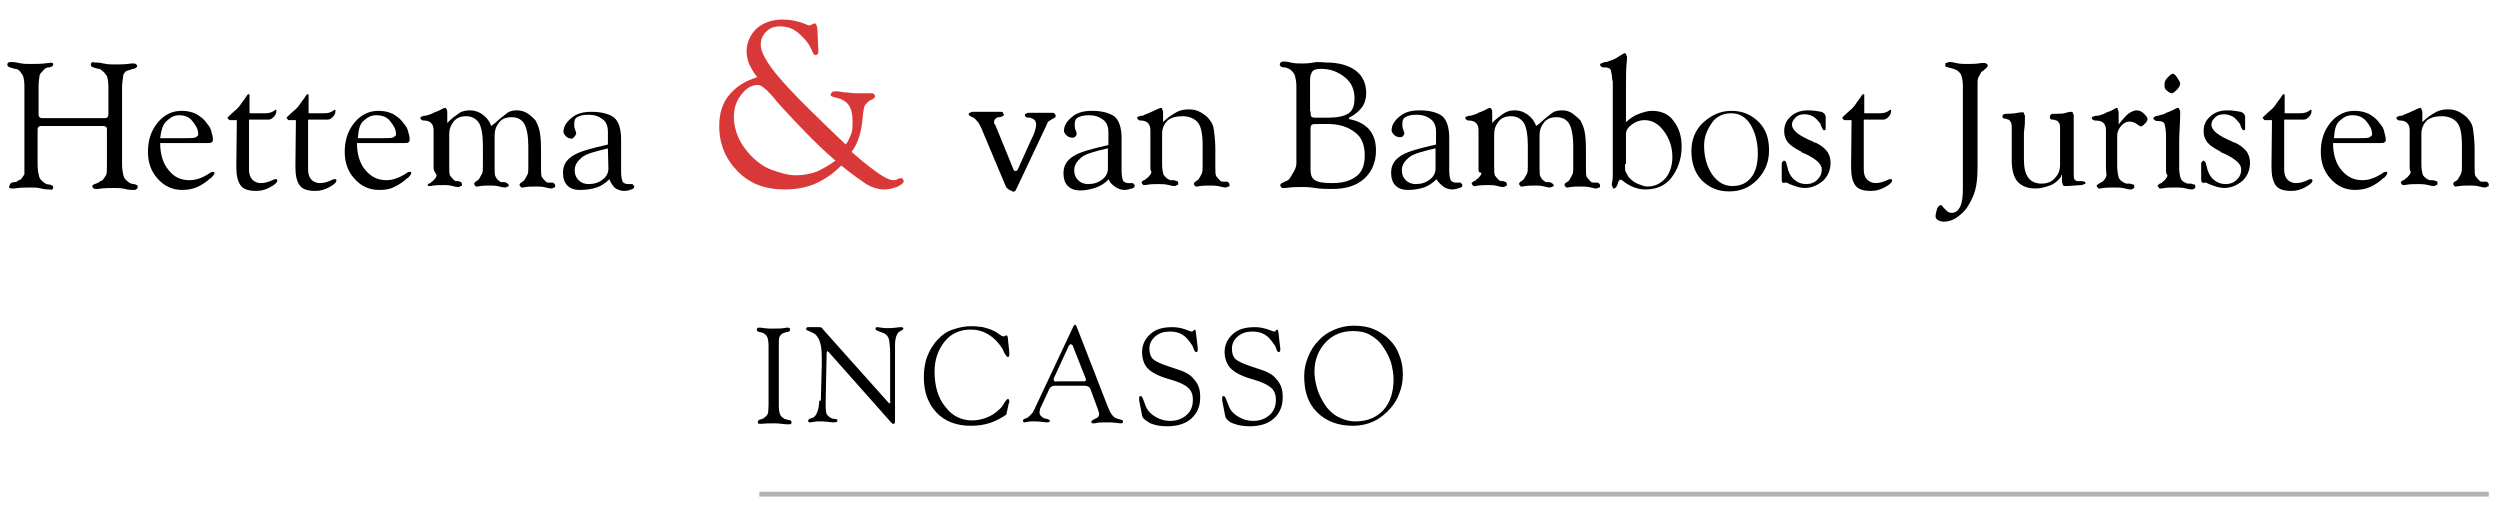 <?xml version="1.0" encoding="UTF-8"?> <!-- Generator: Adobe Illustrator 18.1.0, SVG Export Plug-In . SVG Version: 6.00 Build 0) --> <svg xmlns="http://www.w3.org/2000/svg" xmlns:xlink="http://www.w3.org/1999/xlink" id="Laag_1" x="0px" y="0px" viewBox="0 231.3 512 105.7" xml:space="preserve"> <g> <path d="M5,264.8v-15.9c0-1.1-0.2-1.8-0.3-2.1c-0.2-0.3-0.5-0.8-0.8-1.1c-0.3-0.2-0.5-0.3-0.8-0.3s-0.5-0.2-0.8-0.2 c-0.5-0.2-0.8-0.3-0.8-0.6c0-0.2,0-0.3,0.2-0.5C2,244,2.1,244,2.4,244c0.2,0,0.6,0,1.5,0.2s1.5,0.2,2.3,0.2c1.2,0,2.4,0,3.7-0.2 c0.2,0,0.3,0,0.3,0c0.2-0.2,0.3,0,0.5,0s0.2,0.2,0.2,0.3c0,0.3-0.3,0.5-0.8,0.6c0,0,0,0-0.2,0c-0.3,0-0.5,0.2-0.6,0.2 s-0.5,0.5-0.6,0.6c-0.3,0.3-0.6,0.6-0.6,0.9c0,0.3-0.2,1.1-0.2,2.1v5.6c0,0.5,0,0.6,0.2,0.8c0.2,0.2,0.3,0.2,0.8,0.2h12.2 c0.5,0,0.8,0,0.9-0.2c0.2-0.2,0.2-0.3,0.2-0.8v-5.5c0-1.1-0.2-1.8-0.3-2.1c-0.2-0.3-0.6-0.9-1.1-1.2c-0.2-0.2-0.3-0.3-0.6-0.3 s-0.5-0.2-0.8-0.2l0,0c-0.6-0.2-0.8-0.3-0.8-0.6c0-0.2,0-0.3,0.2-0.5c0.2-0.2,0.3,0,0.6,0s0.9,0,1.8,0.2c0.9,0.2,1.7,0.2,2.3,0.2 c1.1,0,2.1,0,3.4-0.2c0.2,0,0.3,0,0.5,0s0.3,0,0.5,0.2c0.2,0.2,0.2,0.2,0.2,0.3c0,0.3-0.3,0.5-0.8,0.6l0,0c-0.3,0-0.5,0.2-0.6,0.2 s-0.8,0.2-0.9,0.3c-0.3,0.3-0.6,0.6-0.6,1.1s-0.2,1.1-0.2,2.1v15.9c0,1.1,0.2,1.8,0.3,2.3s0.5,0.9,0.9,1.2c0.3,0.3,0.8,0.5,1.2,0.5 l0,0c0.3,0,0.5,0.2,0.6,0.2c0.2,0,0.2,0.2,0.2,0.3c0,0.2,0,0.3-0.2,0.5c-0.2,0.2-0.3,0.2-0.6,0.2c-0.3,0-1.1,0-1.8-0.2 c-0.8-0.2-1.5-0.2-2.1-0.2c-1.1,0-2.3,0-3.4,0.2c-0.3,0-0.5,0-0.5,0c-0.2,0-0.3,0-0.5-0.2c-0.2-0.2-0.2-0.2-0.2-0.3 c0-0.3,0.3-0.5,0.8-0.6l0,0c0.3-0.2,0.5-0.2,0.6-0.3c0.2-0.2,0.3-0.3,0.6-0.3c0.3-0.3,0.6-0.8,0.8-1.1c0.2-0.3,0.2-1.1,0.2-2.1 v-7.2c0-0.3,0-0.5-0.2-0.6c-0.2-0.2-0.5-0.2-0.8-0.2H8.7c-0.5,0-0.6,0-0.8,0.2c-0.2,0.2-0.2,0.3-0.2,0.6v7.2c0,1.1,0.2,1.8,0.3,2.3 s0.5,0.9,0.9,1.2c0.3,0.3,0.8,0.5,1.2,0.5l0,0c0.3,0,0.5,0.2,0.6,0.2s0.2,0.2,0.2,0.3c0,0.2,0,0.3-0.2,0.5c-0.2,0.2-0.2,0-0.5,0 s-1.1,0-1.8-0.2s-1.5-0.2-2.1-0.2c-1.1,0-2.1,0-3.4,0.2c-0.3,0-0.5,0-0.5,0c-0.2,0-0.3,0-0.5-0.2S2,269.4,2,269.2 c0-0.3,0.3-0.5,0.8-0.6l0,0c0.3,0,0.5,0,0.8-0.2c0.3-0.2,0.3-0.3,0.6-0.3c0.3-0.3,0.6-0.8,0.8-1.1C5,266.8,5,265.8,5,264.8z"></path> <path d="M32.8,260.5c0,2.4,0.6,4.3,1.7,5.6c1.1,1.4,2.4,2.1,4.3,2.1c1.4,0,2.7-0.5,4.1-1.4c0.3-0.3,0.6-0.3,0.8-0.3 c0.2,0,0.2,0,0.2,0v0.2c0,0.2,0,0.3-0.2,0.5c-0.2,0.2-0.3,0.5-0.6,0.6c-0.9,0.8-1.8,1.4-2.7,1.8s-2,0.6-3.1,0.6c-2,0-3.7-0.8-5-2.3 c-1.4-1.5-2-3.4-2-5.5c0-2.3,0.6-4.3,2-6c1.4-1.7,3.1-2.4,4.9-2.4c1.1,0,2,0.2,2.9,0.6c0.9,0.5,1.7,1.1,2.3,2 c0.5,0.6,0.8,1.1,0.9,1.7c0.2,0.6,0.3,1.1,0.3,1.5c0,0.3,0,0.5-0.2,0.6c-0.2,0.2-0.5,0.2-1.1,0.2h-9.5V260.5z M32.8,259.6h5 c1.2,0,2,0,2.3-0.2c0.3-0.2,0.5-0.3,0.5-0.6c0-1.1-0.5-1.8-1.2-2.7s-1.7-1.2-2.7-1.2c-1.1,0-1.8,0.5-2.6,1.2 C33.3,256.8,33,258.1,32.8,259.6z"></path> <path d="M48.5,255.9h-1.4c-0.2,0-0.2,0-0.3-0.2c-0.2-0.2-0.2-0.2-0.2-0.3s0.3-0.3,0.8-0.8c0.5-0.5,1.1-0.9,1.5-1.4 c0.3-0.3,0.6-0.9,1.1-1.5s0.6-1.1,0.9-1.1c0.2,0,0.2,0,0.2,0.2c0,0.2,0,0.2,0,0.3v3.4h3.2c0.8,0,1.4-0.2,1.8-0.5 c0.2-0.2,0.3-0.2,0.3-0.2h0.2v0.2c0,0.5-0.2,0.9-0.5,1.2c-0.3,0.3-0.6,0.6-1.1,0.6c0,0-0.2,0-0.3,0c-0.2,0-0.3,0-0.3,0h-3.4v10.2 c0,0.9,0.2,1.5,0.6,2s1.1,0.8,1.8,0.8c0.8,0,1.5-0.2,2.4-0.6c0.3-0.2,0.5-0.2,0.5-0.2c0.2,0,0.2,0,0.3,0s0.2,0.2,0.2,0.2 c0,0.5-0.5,0.9-1.4,1.4c-0.9,0.5-1.8,0.8-2.9,0.8c-1.5,0-2.6-0.3-3.2-1.1c-0.6-0.8-0.9-2-0.9-3.8L48.5,255.9L48.5,255.9z"></path> <path d="M60.6,255.9h-1.4c-0.2,0-0.2,0-0.3-0.2c-0.2-0.2-0.2-0.2-0.2-0.3s0.3-0.3,0.8-0.8c0.5-0.5,1.1-0.9,1.5-1.4 c0.3-0.3,0.6-0.9,1.1-1.5s0.6-1.1,0.9-1.1c0.2,0,0.2,0,0.2,0.2c0,0.2,0,0.2,0,0.3v3.4h3.2c0.8,0,1.4-0.2,1.8-0.5 c0.2-0.2,0.3-0.2,0.3-0.2h0.2v0.2c0,0.5-0.2,0.9-0.5,1.2c-0.3,0.3-0.6,0.6-1.1,0.6c0,0-0.2,0-0.3,0s-0.3,0-0.3,0h-3.4v10.2 c0,0.9,0.2,1.5,0.6,2s1.1,0.8,1.8,0.8c0.8,0,1.5-0.2,2.4-0.6c0.3-0.2,0.5-0.2,0.5-0.2c0.2,0,0.2,0,0.3,0c0.2,0,0.2,0.2,0.2,0.2 c0,0.5-0.5,0.9-1.4,1.4c-0.9,0.5-1.8,0.8-2.9,0.8c-1.5,0-2.6-0.3-3.2-1.1c-0.6-0.8-0.9-2-0.9-3.8L60.6,255.9L60.6,255.9z"></path> <path d="M73.1,260.5c0,2.4,0.6,4.3,1.7,5.6s2.4,2.1,4.3,2.1c1.4,0,2.7-0.5,4.1-1.4c0.3-0.3,0.6-0.3,0.8-0.3c0.2,0,0.2,0,0.2,0v0.2 c0,0.2,0,0.3-0.2,0.5c-0.2,0.2-0.3,0.5-0.6,0.6c-0.9,0.8-1.8,1.4-2.7,1.8c-0.9,0.5-2,0.6-3.1,0.6c-2,0-3.7-0.8-5-2.3 c-1.4-1.5-2-3.4-2-5.5c0-2.3,0.6-4.3,2-6s3.1-2.4,4.9-2.4c1.1,0,2,0.2,2.9,0.6c0.9,0.5,1.7,1.1,2.3,2c0.5,0.6,0.8,1.1,0.9,1.7 c0.2,0.6,0.3,1.1,0.3,1.5c0,0.3,0,0.5-0.2,0.6c-0.2,0.2-0.5,0.2-1.1,0.2h-9.5V260.5z M73.3,259.6h5c1.2,0,2,0,2.3-0.2 c0.3-0.2,0.5-0.3,0.5-0.6c0-1.1-0.5-1.8-1.2-2.7s-1.7-1.2-2.9-1.2c-1.1,0-1.8,0.5-2.6,1.2S73.4,258.1,73.3,259.6z"></path> <path d="M88.8,265.7v-7.8c0-0.6-0.2-1.1-0.5-1.4c-0.3-0.3-0.8-0.5-1.2-0.5c-0.3,0-0.6,0-0.8-0.2c-0.2-0.2-0.2-0.2-0.2-0.3 s0-0.3,0.2-0.3s0.3-0.2,0.6-0.2c0,0,0.2,0,0.3,0c0.6-0.2,1.1-0.3,1.4-0.5c0.3-0.2,0.8-0.3,1.4-0.6c0.6-0.3,0.9-0.5,1.1-0.5 c0.2,0,0.2,0,0.3,0.2c0.2,0.2,0.2,0.3,0.2,0.8v2.1c0.8-0.9,1.7-1.5,2.4-2s1.5-0.6,2.3-0.6c0.9,0,1.8,0.3,2.6,0.9s1.4,1.4,1.7,2.3 l0.8-0.6c0.9-0.9,1.8-1.5,2.4-2s1.4-0.6,2.1-0.6s1.5,0.2,2.1,0.6s1.2,0.9,1.7,1.5c0.3,0.6,0.6,1.2,0.8,2.1c0.2,0.9,0.3,2.1,0.3,4 v3.5c0,1.1,0,1.7,0.2,2c0.2,0.3,0.5,0.6,0.8,0.9c0.2,0.2,0.3,0.2,0.5,0.2s0.3,0,0.6,0c0.3,0,0.5,0,0.6,0.2c0.2,0.2,0.2,0.2,0.2,0.5 c0,0.2,0,0.3-0.2,0.3c-0.2,0-0.3,0.2-0.5,0.2c-0.2,0-0.5,0-1.2-0.2c-0.8-0.2-1.4-0.2-2-0.2c-0.9,0-1.8,0-2.7,0.2 c-0.2,0-0.2,0-0.2,0c-0.2,0-0.2,0-0.3-0.2c-0.2-0.2-0.2-0.2-0.2-0.3c0-0.2,0.2-0.5,0.5-0.6c0.3-0.2,0.6-0.5,0.6-0.6 c0.2-0.3,0.3-0.6,0.5-0.9c0.2-0.3,0.2-0.9,0.2-1.7v-4.1c0-2.1-0.3-3.7-0.8-4.6c-0.5-0.9-1.4-1.4-2.6-1.4c-1.1,0-2,0.3-2.6,1.1 c-0.6,0.8-0.9,1.5-0.9,2.7v6.4c0,1.1,0,1.7,0.2,2c0.2,0.3,0.3,0.6,0.8,0.9c0.2,0.2,0.3,0.2,0.5,0.2s0.3,0,0.6,0l0,0 c0.5,0.2,0.6,0.3,0.8,0.6c0,0.2,0,0.3-0.2,0.3c-0.2,0-0.3,0.2-0.5,0.2c-0.2,0-0.5,0-1.2-0.2c-0.8-0.2-1.4-0.2-1.8-0.2 c-0.9,0-1.8,0-2.7,0.2c-0.2,0-0.2,0-0.2,0c-0.2,0-0.2,0-0.3-0.2s-0.2-0.2-0.2-0.3c0-0.2,0.2-0.5,0.5-0.6c0.3-0.2,0.6-0.5,0.6-0.6 c0.2-0.3,0.3-0.6,0.5-0.9c0.2-0.3,0.2-0.9,0.2-1.7v-4.1c0-2.1-0.3-3.8-0.8-4.6c-0.5-0.8-1.4-1.4-2.6-1.4c-1.1,0-2,0.3-2.6,1.1 c-0.6,0.8-0.9,1.5-0.9,2.7v6.4c0,0.9,0,1.7,0.2,2c0.2,0.3,0.5,0.6,0.8,0.9c0.2,0.2,0.5,0.2,0.8,0.2l0,0c0.3,0,0.5,0.2,0.6,0.2 s0.2,0.2,0.2,0.5c0,0.2,0,0.3-0.2,0.3c-0.2,0-0.2,0.2-0.5,0.2c-0.2,0-0.5,0-1.2-0.2c-0.8-0.2-1.2-0.2-1.8-0.2c-0.9,0-1.8,0-2.7,0.2 c-0.2,0-0.3,0-0.3,0c-0.2,0-0.2,0-0.3-0.2c-0.2-0.2-0.2,0.2-0.2,0.2c0-0.2,0-0.2,0.2-0.3c0.2-0.2,0.2-0.2,0.5-0.3 c0,0,0.2,0,0.2-0.2c0.3-0.2,0.5-0.3,0.6-0.5c0.3-0.3,0.5-0.6,0.5-0.9S88.8,266.5,88.8,265.7z"></path> <path d="M124.8,268c-0.8,0.8-1.7,1.4-2.6,1.7c-0.9,0.3-2.1,0.5-3.4,0.5c-1.2,0-2-0.3-2.6-0.9c-0.6-0.6-0.9-1.5-0.9-2.6 c0-1.5,0.6-2.6,2-3.5c1.4-0.9,3.7-1.5,7.2-2.3v-2.6c0-1.1-0.3-2-1.1-2.6c-0.8-0.6-1.7-0.9-2.9-0.9c-1.1,0-1.8,0.2-2.3,0.5 c-0.5,0.3-0.6,0.8-0.6,1.5c0,0.3,0,0.6,0.2,1.1c0.2,0.5,0.2,0.6,0.2,0.8c0,0.2-0.2,0.3-0.3,0.5c-0.2,0.2-0.3,0.5-0.6,0.5 c-0.5,0-0.9-0.2-1.2-0.5c-0.3-0.3-0.5-0.6-0.5-0.9c0-1.1,0.6-2,1.7-2.9c1.1-0.9,2.4-1.2,4.1-1.2c2.1,0,3.7,0.5,4.6,1.2 c0.9,0.8,1.4,2.3,1.4,4.4v6.7c0,1.1,0.2,1.7,0.3,2c0.2,0.3,0.6,0.5,1.1,0.5c0.2,0,0.2,0,0.5,0s0.3,0,0.3,0c0.2,0,0.2,0,0.3,0.2 c0.2,0.2,0.2,0.2,0.2,0.3c0,0.3-0.2,0.5-0.6,0.6c-0.5,0.2-0.9,0.3-1.5,0.3c-0.6,0-1.2-0.2-1.7-0.5S125,268.6,124.8,268z M124.5,261.7c-2.6,0.6-4.4,1.1-5.3,1.8c-0.9,0.8-1.5,1.5-1.5,2.7c0,0.9,0.3,1.5,0.8,2s1.2,0.8,2,0.8c1.2,0,2.1-0.3,2.9-0.9 c0.8-0.6,1.2-1.4,1.2-2.3L124.5,261.7L124.5,261.7z"></path> </g> <g> <path fill="#D83838" d="M172.3,265.2c-1.7,1.7-3.5,2.9-5.3,3.7c-1.8,0.8-4,1.2-6.3,1.2c-4,0-7.2-1.2-9.6-3.7 c-2.4-2.4-3.8-5.5-3.8-9.2c0-2.6,0.6-4.7,2-6.4c1.4-1.7,3.2-2.9,5.8-3.7c-0.8-0.9-1.2-1.8-1.7-2.7c-0.3-0.9-0.5-1.8-0.5-2.6 c0-1.8,0.8-3.5,2.1-4.7c1.4-1.2,3.2-1.8,5.3-1.8c1.5,0,3.1,0.3,4.6,0.9c0.5,0.2,0.6,0.3,0.8,0.3s0.3,0,0.6-0.2 c0.3-0.2,0.5-0.2,0.6-0.2s0.3,0.2,0.3,0.3s0.2,0.5,0.2,0.9l0.2,4.3v0.2c0,0.3,0,0.5-0.2,0.6c-0.2,0.2-0.2,0.2-0.3,0.2 c-0.3,0-0.6-0.3-0.8-0.9c-0.3-0.6-0.5-1.1-0.8-1.5c-0.8-1.1-1.7-2-2.6-2.6s-2-0.9-3.1-0.9c-1.2,0-2.1,0.3-2.9,1.1 c-0.8,0.8-1.1,1.7-1.1,2.7c0,1.4,1.2,3.7,3.8,6.7c2.6,3.1,7.2,7.6,13.6,13.7c0.5-0.6,0.8-1.4,1.1-2.1s0.3-1.7,0.3-2.6 c0-1.4-0.2-2.3-0.5-2.9c-0.3-0.6-0.8-1.2-1.5-1.5c-0.2-0.2-0.5-0.2-0.6-0.3c-0.3,0-0.5-0.2-0.8-0.2l0,0c-0.8-0.2-1.1-0.3-1.1-0.6 c0-0.2,0.2-0.3,0.3-0.5s0.5-0.2,0.9-0.2c0.2,0,0.6,0,1.5,0.2c0.9,0,1.7,0.2,2.4,0.2c0.6,0,1.2,0,2,0c0.8,0,1.1,0,1.2,0 c0.3,0,0.5,0,0.6,0.2c0.2,0.2,0.2,0.2,0.2,0.5c0,0.2-0.3,0.5-1.1,0.8c-0.6,0.5-1.1,0.9-1.2,1.7c0,0.3-0.2,0.9-0.2,1.5 c-0.2,2.9-0.9,5.5-2.3,7.3c2.6,2.3,4.6,3.8,5.8,4.6s2.1,1.2,2.7,1.2c0.3,0,0.6,0,0.9-0.2c0.3-0.2,0.6-0.2,0.8-0.2 c0.2,0,0.3,0,0.3,0.2c0,0.2,0.2,0.2,0.2,0.3c0,0.5-0.5,0.8-1.2,1.2c-0.8,0.3-1.7,0.6-2.7,0.6c-1.2,0-2.4-0.3-3.8-1.1 C176.4,268.3,174.6,267.1,172.3,265.2z M171.1,264.2c-2.3-2-4.4-4-6.3-6c-1.8-1.8-3.5-3.7-4.9-5.2c-0.2-0.2-0.5-0.6-0.8-0.9 c-1.8-2.3-3.2-3.4-3.8-3.4c-1.4,0-2.4,0.6-3.5,2c-1.1,1.4-1.5,2.9-1.5,4.6c0,1.4,0.3,2.7,0.9,4.1s1.5,2.6,2.6,3.8 c1.2,1.2,2.6,2.3,4.3,2.9c1.7,0.6,3.2,1.1,5,1.1c1.5,0,2.9-0.3,4.3-0.8C168.6,265.8,169.9,265.1,171.1,264.2z"></path> </g> <g> <path d="M206,269.5l-5-11.9c-0.3-0.6-0.5-1.1-0.8-1.4c-0.3-0.3-0.5-0.6-0.8-0.8c-0.2,0-0.3-0.2-0.5-0.2c-0.3-0.2-0.5-0.3-0.5-0.5 c0-0.2,0-0.3,0.2-0.3s0.3-0.2,0.5-0.2s0.3,0,0.8,0c0.5,0,0.6,0,0.9,0c0.8,0,1.5,0,2.4,0c0.9,0,1.5,0,1.7,0c0.3,0,0.5,0,0.5,0.2 s0.2,0.2,0.2,0.3c0,0.3-0.3,0.5-0.9,0.6h-0.2c-0.3,0-0.5,0.2-0.6,0.3c-0.2,0.2-0.3,0.3-0.3,0.6c0,0.2,0,0.2,0,0.3 c0,0.2,0,0.2,0.2,0.3l3.8,9.3c0,0.2,0.2,0.2,0.2,0.2s0,0,0.2,0h0.2l0.2-0.2l2.7-6c0.3-0.6,0.6-1.2,0.8-1.8c0.2-0.6,0.3-1.1,0.3-1.5 s-0.2-0.8-0.3-0.9c-0.2-0.2-0.5-0.3-0.9-0.5c0,0-0.2,0-0.3,0c-0.5,0-0.8-0.2-0.8-0.5c0-0.2,0-0.3,0.2-0.3s0.2-0.2,0.5-0.2 c0.2,0,0.5,0,1.1,0c0.6,0,1.1,0,1.5,0c0.3,0,0.8,0,1.4,0c0.6,0,0.8,0,0.9,0s0.3,0,0.5,0.2c0.2,0.2,0.2,0.2,0.2,0.5 c0,0.2-0.2,0.3-0.5,0.5c-0.2,0-0.3,0-0.3,0.2c-0.2,0-0.3,0.2-0.6,0.3c-0.3,0.2-0.3,0.5-0.6,1.1l-6,12.7c-0.2,0.3-0.2,0.5-0.3,0.5 c-0.2,0-0.2,0.2-0.3,0.2C206.5,270.1,206.3,270,206,269.5C206.2,269.5,206.2,269.5,206,269.5z"></path> <path d="M227.1,268c-0.8,0.8-1.7,1.4-2.6,1.7s-2,0.6-3.2,0.6c-1.2,0-2-0.3-2.6-0.9c-0.6-0.6-0.9-1.5-0.9-2.6c0-1.5,0.6-2.6,2-3.5 c1.4-0.9,3.7-1.5,7.2-2.3v-2.6c0-1.1-0.3-2-1.1-2.6c-0.8-0.6-1.7-0.9-2.9-0.9c-1.1,0-1.8,0.2-2.3,0.5c-0.5,0.3-0.6,0.8-0.6,1.5 c0,0.3,0,0.6,0.2,1.1s0.2,0.6,0.2,0.8c0,0.2-0.2,0.3-0.3,0.5c-0.2,0.2-0.3,0.2-0.6,0.2c-0.5,0-0.9-0.2-1.2-0.5 c-0.3-0.3-0.5-0.6-0.5-0.9c0-1.1,0.6-2,1.7-2.9c1.1-0.9,2.4-1.2,4.1-1.2c2.1,0,3.7,0.5,4.6,1.2c0.9,0.8,1.4,2.3,1.4,4.4v6.7 c0,1.1,0.2,1.7,0.3,2c0.2,0.3,0.6,0.5,1.1,0.5c0.2,0,0.2,0,0.5,0s0.3,0,0.3,0c0.2,0,0.2,0,0.3,0.2c0.2,0.2,0.2,0.2,0.2,0.3 c0,0.3-0.2,0.5-0.6,0.6s-0.9,0.3-1.5,0.3c-0.6,0-1.2-0.2-1.7-0.5C227.8,269.2,227.2,268.6,227.1,268z M226.8,261.7 c-2.6,0.6-4.4,1.1-5.3,1.8c-0.9,0.8-1.5,1.5-1.5,2.7c0,0.9,0.3,1.5,0.8,2s1.2,0.8,2,0.8c1.2,0,2.1-0.3,2.9-0.9 c0.8-0.6,1.2-1.4,1.2-2.3V261.7z"></path> <path d="M235.6,265.7v-7.8c0-0.6-0.2-1.1-0.5-1.4s-0.8-0.5-1.2-0.5c-0.3,0-0.6,0-0.8-0.2c-0.2-0.2-0.2-0.2-0.2-0.3s0-0.3,0.2-0.3 s0.3-0.2,0.6-0.2c0,0,0,0,0.2,0c0.3,0,0.5-0.2,0.5-0.2c0.8-0.3,1.5-0.6,2.1-0.9s1.1-0.5,1.2-0.5s0.3,0,0.3,0.2 c0,0.2,0.2,0.3,0.2,0.6v2.1c0.9-0.9,1.8-1.5,2.7-2c0.9-0.5,1.8-0.6,2.6-0.6c0.9,0,1.7,0.2,2.4,0.6c0.8,0.5,1.4,0.9,1.8,1.5 c0.5,0.6,0.8,1.2,0.9,2.1s0.3,2.1,0.3,4v3.5c0,1.1,0,1.7,0.2,2s0.5,0.6,0.8,0.9c0.2,0.2,0.3,0.2,0.5,0.2c0.2,0,0.3,0,0.6,0 c0.3,0,0.5,0,0.6,0.2c0.2,0.2,0.2,0.2,0.2,0.5c0,0.2,0,0.3-0.2,0.3s-0.3,0.2-0.5,0.2c0,0-0.5,0-1.2-0.2c-0.8-0.2-1.4-0.2-2-0.2 c-0.9,0-1.8,0-2.7,0.2c-0.2,0-0.2,0-0.2,0c-0.2,0-0.2,0-0.3-0.2c-0.2-0.2-0.2-0.2-0.2-0.3c0-0.2,0.2-0.5,0.5-0.6 c0.3-0.2,0.6-0.5,0.6-0.6c0.2-0.3,0.3-0.5,0.5-0.9s0.2-0.9,0.2-1.7v-4.1c0-2.3-0.3-3.8-0.9-4.6c-0.6-0.8-1.7-1.4-3.2-1.4 c-1.4,0-2.4,0.3-3.1,0.9c-0.6,0.6-1.1,1.5-1.1,2.7v6.4c0,0.9,0.2,1.7,0.3,2c0.2,0.3,0.5,0.6,0.9,0.9c0.2,0,0.3,0.2,0.5,0.2 s0.3,0,0.6,0c0.3,0,0.6,0.2,0.8,0.2s0.2,0.2,0.2,0.5c0,0.2,0,0.3-0.2,0.3s-0.3,0.2-0.5,0.2s-0.5,0-1.2-0.2 c-0.8-0.2-1.5-0.2-2.1-0.2c-0.9,0-1.8,0-2.7,0.2c-0.2,0-0.3,0-0.3,0c-0.2,0-0.2,0-0.3-0.2c-0.2-0.2-0.2-0.2-0.2-0.3 c0-0.2,0-0.2,0.2-0.3c0.2-0.2,0.2-0.2,0.5-0.3c0,0,0.2,0,0.2-0.2c0.3-0.2,0.5-0.3,0.6-0.5c0.3-0.3,0.5-0.6,0.5-0.9 S235.6,266.5,235.6,265.7z"></path> <path d="M265.5,264.8v-15.9c0-0.9-0.2-1.7-0.3-2.1s-0.5-0.9-0.9-1.2c-0.2-0.2-0.3-0.2-0.6-0.3c-0.3-0.2-0.5-0.2-0.8-0.2 s-0.6-0.2-0.6-0.2s-0.2-0.2-0.2-0.3c0-0.2,0-0.3,0.2-0.5c0.2-0.2,0.3-0.2,0.6-0.2c0.2,0,0.6,0,1.4,0.2c0.8,0.2,1.7,0.2,2.4,0.2 c0.5,0,1.2,0,2.3-0.2c1.1-0.2,2,0,2.6,0c2.6,0,4.7,0.6,6.1,1.7c1.4,1.1,2.1,2.6,2.1,4.6c0,1.1-0.3,2.1-0.9,2.9 c-0.6,0.8-1.4,1.5-2.6,2.1v0.3c1.8,0.3,3.2,1.1,4.1,2.1c0.9,1.1,1.4,2.4,1.4,4.3c0,2.4-0.8,4.3-2.4,5.8c-1.7,1.5-3.8,2.1-6.7,2.1 c-0.9,0-2.1,0-3.4-0.2c-1.2-0.2-2.1-0.2-2.6-0.2c-1.1,0-2.1,0-3.4,0.2c-0.3,0-0.5,0-0.6,0s-0.2,0-0.3-0.2c-0.2-0.2-0.2-0.2-0.2-0.3 c0-0.3,0.2-0.5,0.6-0.6l0,0c0.3-0.2,0.5-0.3,0.6-0.3s0.3-0.2,0.5-0.3c0.3-0.3,0.6-0.8,0.8-1.2C264.9,266.6,265.5,265.7,265.5,264.8 z M268.4,254.1c0,0.6,0,0.9,0.2,1.1c0.2,0.2,0.5,0.2,0.9,0.2h2.6c1.8,0,3.2-0.3,4.1-0.9c0.9-0.6,1.2-1.7,1.2-3.1 c0-1.7-0.6-3.2-2-4.3c-1.4-1.1-2.9-1.7-4.9-1.7c-0.9,0-1.5,0.2-1.7,0.5c-0.2,0.3-0.5,0.8-0.5,1.7V254.1z M268.4,266.1 c0,1.1,0.3,1.7,0.9,2.1s1.7,0.6,3.5,0.6c2.3,0,3.8-0.5,5-1.4c1.2-0.9,1.7-2.4,1.7-4.3c0-2-0.6-3.7-2-4.7c-1.4-1.1-3.2-1.7-5.5-1.7 h-2.3c-0.6,0-0.9,0-1.1,0.2c-0.2,0.2-0.2,0.5-0.2,1.1v8.1H268.4z"></path> <path d="M294.2,268c-0.8,0.8-1.7,1.4-2.6,1.7c-0.9,0.3-2.1,0.5-3.2,0.5c-1.2,0-2-0.3-2.6-0.9c-0.6-0.6-0.9-1.5-0.9-2.6 c0-1.5,0.6-2.6,2-3.5c1.4-0.9,3.7-1.5,7.2-2.3v-2.6c0-1.1-0.3-2-1.1-2.6c-0.8-0.6-1.7-0.9-2.9-0.9c-1.1,0-1.8,0.2-2.3,0.5 c-0.5,0.3-0.6,0.8-0.6,1.5c0,0.3,0,0.6,0.2,1.1s0.2,0.6,0.2,0.8c0,0.2-0.2,0.3-0.3,0.5c-0.2,0.2-0.3,0.2-0.6,0.2 c-0.5,0-0.9-0.2-1.2-0.5s-0.5-0.6-0.5-0.9c0-1.1,0.6-2,1.7-2.9c1.1-0.9,2.4-1.2,4.1-1.2c2.1,0,3.7,0.5,4.6,1.2 c0.9,0.8,1.4,2.3,1.4,4.4v6.7c0,1.1,0.2,1.7,0.3,2c0.2,0.3,0.6,0.5,1.1,0.5c0.2,0,0.2,0,0.5,0s0.3,0,0.3,0c0.2,0,0.2,0,0.3,0.2 c0.2,0.2,0.2,0.2,0.2,0.3c0,0.3-0.2,0.5-0.6,0.6s-0.9,0.3-1.5,0.3c-0.6,0-1.2-0.2-1.7-0.5C295,269,294.5,268.6,294.2,268z M293.9,261.7c-2.6,0.6-4.4,1.1-5.3,1.8c-0.9,0.8-1.5,1.5-1.5,2.7c0,0.9,0.3,1.5,0.8,2s1.2,0.8,2,0.8c1.2,0,2.1-0.3,2.9-0.9 c0.8-0.6,1.2-1.4,1.2-2.3V261.7z"></path> <path d="M302.8,265.7v-7.8c0-0.6-0.2-1.1-0.5-1.4s-0.8-0.5-1.2-0.5c-0.3,0-0.6,0-0.8-0.2c-0.2-0.2-0.2-0.2-0.2-0.3s0-0.3,0.2-0.3 s0.3-0.2,0.6-0.2c0,0,0.2,0,0.3,0c0.6-0.2,1.1-0.3,1.4-0.5c0.3-0.2,0.8-0.3,1.4-0.6s0.9-0.5,1.1-0.5s0.2,0,0.3,0.2 c0.2,0.2,0.2,0.3,0.2,0.8v2.1c0.8-0.9,1.7-1.5,2.4-2c0.8-0.5,1.5-0.6,2.3-0.6c0.9,0,1.8,0.3,2.6,0.9c0.8,0.6,1.4,1.4,1.7,2.3 l0.8-0.6c0.9-0.9,1.8-1.5,2.4-2s1.4-0.6,2.1-0.6c0.8,0,1.5,0.2,2.1,0.6c0.6,0.5,1.2,0.9,1.7,1.5c0.3,0.6,0.6,1.2,0.8,2.1 s0.3,2.1,0.3,4v3.5c0,1.1,0,1.7,0.2,2s0.5,0.6,0.8,0.9c0.2,0.2,0.3,0.2,0.5,0.2s0.3,0,0.6,0s0.5,0,0.6,0.2c0.2,0.2,0.2,0.2,0.2,0.5 c0,0.2,0,0.3-0.2,0.3s-0.3,0.2-0.5,0.2s-0.5,0-1.2-0.2c-0.8-0.2-1.4-0.2-2-0.2c-0.9,0-1.8,0-2.7,0.2c-0.2,0-0.2,0-0.2,0 c-0.2,0-0.2,0-0.3-0.2s-0.2-0.2-0.2-0.3c0-0.2,0.2-0.5,0.5-0.6s0.6-0.5,0.6-0.6c0.2-0.3,0.3-0.6,0.5-0.9c0.2-0.3,0.2-0.9,0.2-1.7 v-4.1c0-2.1-0.3-3.7-0.8-4.6c-0.5-0.9-1.4-1.4-2.6-1.4c-1.1,0-2,0.3-2.6,1.1c-0.6,0.8-0.9,1.5-0.9,2.7v6.4c0,1.1,0,1.7,0.2,2 s0.3,0.6,0.8,0.9c0.2,0.2,0.3,0.2,0.5,0.2s0.3,0,0.6,0l0,0c0.5,0.2,0.6,0.3,0.8,0.6c0,0.2,0,0.3-0.2,0.3s-0.3,0.2-0.5,0.2 s-0.5,0-1.2-0.2c-0.8-0.2-1.4-0.2-1.8-0.2c-0.9,0-1.8,0-2.7,0.2c-0.2,0-0.2,0-0.2,0c-0.2,0-0.2,0-0.3-0.2s-0.2-0.2-0.2-0.3 c0-0.2,0.2-0.5,0.5-0.6c0.3-0.2,0.6-0.5,0.6-0.6c0.2-0.3,0.3-0.6,0.5-0.9c0.2-0.3,0.2-0.9,0.2-1.7v-4.1c0-2.1-0.3-3.8-0.8-4.6 c-0.5-0.8-1.4-1.4-2.6-1.4c-1.1,0-2,0.3-2.6,1.1c-0.6,0.8-0.9,1.5-0.9,2.7v6.4c0,0.9,0,1.7,0.2,2c0.2,0.3,0.5,0.6,0.8,0.9 c0.2,0.2,0.5,0.2,0.8,0.2l0,0c0.3,0,0.5,0.2,0.6,0.2s0.2,0.2,0.2,0.5c0,0.2,0,0.3-0.2,0.3s-0.2,0.2-0.5,0.2c-0.2,0-0.5,0-1.2-0.2 c-0.8-0.2-1.2-0.2-1.8-0.2c-0.9,0-1.8,0-2.7,0.2c-0.2,0-0.3,0-0.3,0c-0.2,0-0.2,0-0.3-0.2c-0.2-0.2-0.2-0.2-0.2-0.3s0-0.2,0.2-0.3 c0.2-0.2,0.2-0.2,0.5-0.3c0,0,0.2,0,0.2-0.2c0.3-0.2,0.5-0.3,0.6-0.5c0.3-0.3,0.5-0.6,0.5-0.9C302.8,266.6,302.8,266.5,302.8,265.7 z"></path> <path d="M330.2,248.1c0-1.2-0.2-2-0.3-2.4s-0.6-0.6-1.2-0.6h-0.3c-0.2,0-0.3,0-0.5-0.2c-0.2-0.2-0.2-0.2-0.2-0.3s0-0.3,0.2-0.3 s0.3-0.2,0.8-0.3c0,0,0.2,0,0.3,0c0.6-0.2,0.9-0.3,1.4-0.5c0.5-0.2,0.9-0.5,1.4-0.8c0.5-0.3,0.8-0.5,0.9-0.5s0.3,0,0.3,0.2 c0,0.2,0.2,0.3,0.2,0.5c0,0,0,0.3,0,0.6c-0.2,1.8-0.2,3.5-0.2,5.3v7.5c0.9-0.8,1.8-1.4,2.7-1.7c0.9-0.3,1.7-0.6,2.6-0.6 c1.8,0,3.4,0.6,4.4,2c1.1,1.4,1.7,3.1,1.7,5.3c0,2.6-0.8,4.7-2.1,6.4s-3.2,2.4-5.3,2.4c-1.5,0-2.9-0.5-4.3-1.5 c-0.3-0.3-0.6-0.5-0.8-0.5s-0.5,0.3-0.6,0.9c-0.2,0.6-0.5,0.9-0.8,0.9c-0.2,0-0.2,0-0.2-0.2c0-0.2-0.2-0.3-0.2-0.5c0,0,0-0.2,0-0.3 c0.2-0.8,0.2-1.4,0.2-2v-19.1H330.2z M332.8,264.9v0.3c0,0.6,0,1.1,0.2,1.4c0.2,0.3,0.3,0.6,0.5,0.9c0.5,0.6,1.1,1.1,1.8,1.4 c0.8,0.3,1.4,0.6,2.1,0.6c1.5,0,2.7-0.6,3.7-1.7c0.9-1.1,1.4-2.6,1.4-4.3c0-2.1-0.6-3.8-1.7-5.3c-1.1-1.5-2.4-2.3-4-2.3 c-0.9,0-1.8,0.3-2.6,0.9c-0.8,0.6-1.2,1.2-1.2,2v6.1H332.8z"></path> <path d="M346.4,262.2c0-2.3,0.8-4.3,2.4-5.8c1.7-1.5,3.5-2.4,5.8-2.4c2.3,0,4.1,0.8,5.6,2.3c1.5,1.5,2.1,3.4,2.1,5.8 c0,2.4-0.8,4.3-2.4,6c-1.7,1.7-3.5,2.4-5.8,2.4s-4.1-0.8-5.6-2.3C347,266.6,346.4,264.5,346.4,262.2z M349,261.1 c0,2.4,0.6,4.4,1.7,6c1.1,1.5,2.4,2.3,4.1,2.3s2.9-0.6,3.8-1.7c0.9-1.1,1.4-2.7,1.4-4.9c0-2.4-0.5-4.3-1.5-6 c-1.1-1.7-2.4-2.3-4-2.3c-1.5,0-2.9,0.6-3.8,1.8C349.8,257.6,349,259.1,349,261.1z"></path> <path d="M364.9,268.1v-3.1c0-0.3,0-0.5,0.2-0.6c0.2-0.2,0.2-0.2,0.3-0.2c0.2,0,0.5,0.3,0.5,0.8c0.2,0.5,0.2,0.8,0.3,1.1 c0.3,0.9,0.8,1.7,1.4,2.1c0.6,0.5,1.4,0.8,2.3,0.8c0.9,0,1.7-0.3,2.3-0.9c0.6-0.6,0.9-1.2,0.9-2.1c0-1.1-1.1-2.1-3.4-3.2 c-0.5-0.2-0.8-0.3-0.9-0.5c-1.2-0.6-2.1-1.2-2.6-1.8c-0.5-0.6-0.8-1.4-0.8-2.3c0-1.4,0.5-2.3,1.4-3.1c0.9-0.8,2-1.2,3.5-1.2 c1.2,0,2.1,0.2,2.7,0.3c0.6,0.2,0.9,0.6,0.9,1.1v2c0,0.2,0,0.5,0,0.5s-0.2,0.2-0.3,0.2c-0.2,0-0.3-0.2-0.5-0.6s-0.2-0.6-0.3-0.8 c-0.5-0.6-0.9-1.1-1.4-1.4c-0.5-0.3-1.2-0.5-1.8-0.5c-0.8,0-1.4,0.2-1.8,0.6c-0.5,0.5-0.8,0.9-0.8,1.5c0,1.2,1.4,2.3,4.3,3.5 c0.2,0.2,0.3,0.2,0.5,0.2c1.1,0.5,1.8,1.1,2.3,1.7c0.5,0.6,0.8,1.5,0.8,2.4c0,1.5-0.5,2.7-1.5,3.7c-1.1,0.9-2.3,1.5-3.8,1.5 c-0.9,0-1.8-0.3-3.1-0.8c-0.3-0.2-0.5-0.2-0.6-0.3c0,0-0.2,0-0.3,0C365,268.9,364.9,268.6,364.9,268.1z"></path> <path d="M379.2,255.9h-1.4c-0.2,0-0.2,0-0.3-0.2c-0.2-0.2-0.2-0.2-0.2-0.3s0.3-0.3,0.8-0.8s1.1-0.9,1.5-1.4 c0.3-0.3,0.6-0.9,1.1-1.5s0.6-1.1,0.9-1.1c0.2,0,0.2,0,0.2,0.2c0,0.2,0,0.2,0,0.3v3.4h3.2c0.8,0,1.4-0.2,1.8-0.5 c0.2-0.2,0.3-0.2,0.3-0.2h0.2v0.2c0,0.5-0.2,0.9-0.5,1.2c-0.3,0.3-0.6,0.6-1.1,0.6c0,0-0.2,0-0.3,0c-0.2,0-0.3,0-0.3,0h-3.4v10.2 c0,0.9,0.2,1.5,0.6,2c0.5,0.5,1.1,0.8,1.8,0.8s1.5-0.2,2.4-0.6c0.3-0.2,0.5-0.2,0.5-0.2c0.2,0,0.2,0,0.3,0c0.2,0,0.2,0.2,0.2,0.2 c0,0.5-0.5,0.9-1.4,1.4c-0.9,0.5-1.8,0.8-2.9,0.8c-1.5,0-2.6-0.3-3.2-1.1c-0.6-0.8-0.9-2-0.9-3.8L379.2,255.9L379.2,255.9z"></path> <path d="M402,269.7v-20.8c0-1.1-0.2-1.7-0.3-2.1s-0.5-0.8-0.9-1.1c-0.3-0.2-0.8-0.3-1.4-0.5l0,0c-0.3,0-0.6-0.2-0.8-0.2 s-0.2-0.2-0.2-0.5c0-0.3,0-0.3,0.2-0.3s0.3-0.2,0.6-0.2c0.2,0,0.6,0,1.4,0.2c0.8,0.2,1.5,0.2,2.3,0.2c0.9,0,1.8,0,2.9-0.2 c0.3,0,0.5,0,0.6,0s0.3,0,0.5,0.2c0.2,0.2,0.2,0.2,0.2,0.3c0,0.3-0.3,0.5-0.6,0.8l0,0c0,0-0.2,0-0.2,0.2c-0.3,0.2-0.6,0.3-0.6,0.5 c-0.2,0.3-0.3,0.6-0.5,0.9c-0.2,0.3-0.2,0.9-0.2,1.7v0.5v16.3c0,2.1-0.2,3.7-0.5,4.7c-0.3,1.1-0.8,2.1-1.4,3.1 c-0.6,1.1-1.5,1.8-2.3,2.4c-0.8,0.6-1.8,0.9-2.7,0.9c-0.5,0-0.9-0.2-1.2-0.3c-0.3-0.2-0.5-0.5-0.5-0.8c0-0.5,0.2-1.1,0.3-1.5 s0.5-0.8,0.8-0.8c0.2,0,0.3,0.3,0.8,0.8c0.5,0.5,0.8,0.8,1.4,0.8c0.8,0,1.4-0.5,1.8-1.4S402,271.3,402,269.7z"></path> <path d="M422.1,267.5c-0.6,0.8-1.4,1.5-2.3,1.8c-0.9,0.3-1.8,0.6-2.9,0.6c-1.7,0-2.9-0.5-3.7-1.4c-0.8-0.9-1.2-2.4-1.2-4.4v-6.6 c0-0.6,0-0.9-0.2-1.2c-0.2-0.3-0.3-0.5-0.5-0.5c-0.2,0-0.3-0.2-0.6-0.2c-0.5,0-0.6-0.2-0.6-0.5c0-0.3,0.3-0.5,0.9-0.5 c0.2,0,0.2,0,0.2,0c1.1,0,2-0.2,2.7-0.3c0.2,0,0.3,0,0.3,0c0.2,0,0.3,0,0.3,0.2c0,0.2,0.2,0.3,0.2,0.5c0,0.2,0,0.3,0,0.5 c0,0.2,0,0.2,0,0.3s0,0.3,0,0.5c0,0.9-0.2,1.7-0.2,2.4v5.3c0,1.7,0.3,2.9,0.9,3.7c0.6,0.8,1.5,1.2,2.7,1.2c1.1,0,2-0.3,2.7-1.1 c0.8-0.8,1.1-1.7,1.1-2.7v-7.2c0-0.8,0-1.2-0.2-1.4c-0.2-0.2-0.3-0.5-0.5-0.5c-0.2,0-0.3-0.2-0.8-0.2c-0.5,0-0.6-0.2-0.6-0.5 c0-0.2,0-0.3,0.2-0.5s0.3-0.2,0.8-0.2h0.5c0.6,0,1.2,0,1.8-0.2c0.6-0.2,1.1-0.2,1.1-0.2c0.2,0,0.3,0,0.3,0.2c0,0.2,0.2,0.3,0.2,0.5 c0,0.2,0,0.3,0,0.5c0,0.2,0,0.2,0,0.3c0,0.5,0,0.9,0,1.4s0,0.9,0,1.4v8.2c0,0.8,0,1.2,0.2,1.4c0.2,0.2,0.3,0.3,0.8,0.3 c0.2,0,0.5,0,0.6,0c0.5,0,0.8,0.2,0.8,0.3s0,0.3-0.2,0.3s-0.3,0.2-0.6,0.2l-2.9,0.2h-0.3c-0.3,0-0.5,0-0.6-0.2s-0.2-0.5-0.2-0.9 v-1.1H422.1z"></path> <path d="M431.3,265.7v-7.8c0-0.6-0.2-1.1-0.5-1.4c-0.3-0.3-0.8-0.5-1.4-0.5c-0.3,0-0.6,0-0.8-0.2c-0.2-0.2-0.2-0.2-0.2-0.3 s0-0.3,0.2-0.3s0.3-0.2,0.8-0.2c0,0,0.2,0,0.3,0c0.6-0.2,1.1-0.3,1.4-0.5c0.3-0.2,0.8-0.3,1.4-0.6c0.6-0.3,0.9-0.5,0.9-0.5 c0.2,0,0.3,0,0.3,0.2c0,0.2,0.2,0.3,0.2,0.8v2.4c0.9-1.2,1.7-2,2.1-2.3c0.5-0.3,1.1-0.6,1.5-0.6c0.6,0,1.1,0.2,1.5,0.6 c0.5,0.5,0.8,0.8,0.8,1.2c0,0.3-0.2,0.6-0.5,0.9c-0.3,0.3-0.6,0.6-0.8,0.6s-0.5-0.2-0.9-0.5s-0.9-0.5-1.5-0.5 c-0.6,0-1.2,0.3-1.7,0.9s-0.8,1.2-0.8,2v6.1c0,1.2,0.2,2,0.3,2.4s0.5,0.8,1.1,1.1c0.2,0,0.3,0.2,0.5,0.2s0.3,0,0.6,0 c0.3,0,0.6,0.2,0.8,0.2s0.2,0.2,0.2,0.5c0,0.2,0,0.2-0.2,0.3s-0.3,0.2-0.5,0.2c-0.2,0-0.5,0-1.2-0.2c-0.8-0.2-1.5-0.2-2.1-0.2 c-0.9,0-2,0-2.9,0.2c-0.2,0-0.3,0-0.3,0c-0.2,0-0.2,0-0.3-0.2c-0.2-0.2-0.2-0.2-0.2-0.3s0-0.2,0.2-0.3c0.2-0.2,0.2-0.2,0.5-0.3 c0.2-0.2,0.3-0.2,0.5-0.3c0.2-0.2,0.2-0.2,0.3-0.3c0.2-0.3,0.5-0.6,0.5-1.1S431.3,266.3,431.3,265.7z"></path> <path d="M443.6,265.7v-6.6c0-1.2-0.2-2-0.3-2.4s-0.6-0.6-1.2-0.6c-0.3,0-0.6,0-0.8-0.2c-0.2-0.2-0.3-0.2-0.3-0.3 c0-0.3,0.3-0.5,0.9-0.6l0,0c0.3,0,0.6-0.2,0.8-0.2s0.6-0.2,0.8-0.3c0.3-0.2,0.8-0.3,1.4-0.6c0.6-0.3,0.9-0.5,1.1-0.5s0.3,0,0.3,0.2 s0.2,0.3,0.2,0.5c0,0,0,0.3,0,0.6c0,1.8-0.2,3.7-0.2,5.5v5.6c0,0.9,0.2,1.7,0.3,2s0.5,0.8,0.9,0.9c0.2,0,0.3,0.2,0.5,0.2 c0.2,0,0.3,0,0.6,0s0.6,0.2,0.8,0.2s0.2,0.2,0.2,0.5c0,0.2,0,0.2-0.2,0.3c-0.2,0.2-0.3,0.2-0.5,0.2s-0.5,0-1.2-0.2 c-0.8-0.2-1.5-0.2-2.1-0.2c-0.9,0-2,0-2.9,0.2c-0.2,0-0.3,0-0.3,0c-0.2,0-0.2,0-0.3-0.2s-0.2-0.2-0.2-0.3c0-0.2,0-0.2,0.2-0.3 c0.2-0.2,0.2-0.2,0.5-0.3c0,0,0.2,0,0.2-0.2c0.3-0.2,0.5-0.3,0.6-0.5c0.2-0.3,0.5-0.6,0.5-0.9C443.6,266.9,443.6,266.5,443.6,265.7 z M443.3,248.4c0-0.3,0.2-0.8,0.6-1.2c0.5-0.5,0.8-0.8,1.1-0.8c0.2,0,0.6,0.3,0.9,0.8s0.6,0.9,0.6,1.2c0,0.3-0.2,0.8-0.6,1.2 c-0.5,0.5-0.8,0.8-1.1,0.8c-0.3,0-0.6-0.2-1.1-0.6S443.3,248.8,443.3,248.4z"></path> <path d="M450.8,268.1v-3.1c0-0.3,0-0.5,0.2-0.6c0.2-0.2,0.2-0.2,0.3-0.2s0.5,0.3,0.5,0.8c0.2,0.5,0.2,0.8,0.3,1.1 c0.3,0.9,0.8,1.7,1.4,2.1c0.6,0.5,1.4,0.8,2.3,0.8c0.9,0,1.7-0.3,2.3-0.9c0.6-0.6,0.9-1.2,0.9-2.1c0-1.1-1.1-2.1-3.4-3.2 c-0.5-0.2-0.8-0.3-0.9-0.5c-1.2-0.6-2.1-1.2-2.6-1.8c-0.5-0.6-0.8-1.4-0.8-2.3c0-1.4,0.5-2.3,1.4-3.1c0.9-0.8,2-1.2,3.5-1.2 c1.2,0,2.1,0.2,2.7,0.3c0.6,0.2,0.9,0.6,0.9,1.1v2c0,0.2,0,0.5,0,0.5s-0.2,0.2-0.3,0.2s-0.3-0.2-0.5-0.6c-0.2-0.5-0.2-0.6-0.3-0.8 c-0.5-0.6-0.9-1.1-1.4-1.4c-0.5-0.3-1.2-0.5-1.8-0.5c-0.8,0-1.4,0.2-1.8,0.6c-0.5,0.5-0.8,0.9-0.8,1.5c0,1.2,1.4,2.3,4.3,3.5 c0.2,0.2,0.3,0.2,0.5,0.2c1.1,0.5,1.8,1.1,2.3,1.7c0.5,0.6,0.8,1.5,0.8,2.4c0,1.5-0.5,2.7-1.5,3.7c-1.1,0.9-2.3,1.5-3.8,1.5 c-0.9,0-1.8-0.3-3.1-0.8c-0.3-0.2-0.5-0.2-0.6-0.3c0,0-0.2,0-0.3,0C451.1,268.9,450.8,268.6,450.8,268.1z"></path> <path d="M465.3,255.9h-1.4c-0.2,0-0.2,0-0.3-0.2c-0.2-0.2-0.2-0.2-0.2-0.3s0.3-0.3,0.8-0.8c0.5-0.5,1.1-0.9,1.5-1.4 c0.3-0.3,0.6-0.9,1.1-1.5s0.6-1.1,0.9-1.1c0.2,0,0.2,0,0.2,0.2c0,0.2,0,0.2,0,0.3v3.4h3.2c0.8,0,1.4-0.2,1.8-0.5 c0.2-0.2,0.3-0.2,0.3-0.2h0.2v0.2c0,0.5-0.2,0.9-0.5,1.2c-0.3,0.3-0.6,0.6-1.1,0.6c0,0-0.2,0-0.3,0s-0.3,0-0.3,0h-3.4v10.2 c0,0.9,0.2,1.5,0.6,2s1.1,0.8,1.8,0.8c0.8,0,1.5-0.2,2.4-0.6c0.3-0.2,0.5-0.2,0.5-0.2c0.2,0,0.2,0,0.3,0s0.2,0.2,0.2,0.2 c0,0.5-0.5,0.9-1.4,1.4s-1.8,0.8-2.9,0.8c-1.5,0-2.6-0.3-3.2-1.1c-0.6-0.8-0.9-2-0.9-3.8L465.3,255.9L465.3,255.9z"></path> <path d="M477.8,260.5c0,2.4,0.6,4.3,1.7,5.6s2.4,2.1,4.3,2.1c1.4,0,2.7-0.5,4.1-1.4c0.3-0.3,0.6-0.3,0.8-0.3s0.2,0,0.2,0v0.2 c0,0.2,0,0.3-0.2,0.5c-0.2,0.2-0.3,0.5-0.6,0.6c-0.9,0.8-1.8,1.4-2.7,1.8s-2,0.6-3.1,0.6c-2,0-3.7-0.8-5-2.3c-1.4-1.5-2-3.4-2-5.5 c0-2.3,0.6-4.3,2-6c1.4-1.7,3.1-2.4,4.9-2.4c1.1,0,2,0.2,2.9,0.6c0.9,0.5,1.7,1.1,2.3,2c0.5,0.6,0.8,1.1,0.9,1.7s0.3,1.1,0.3,1.5 c0,0.3,0,0.5-0.2,0.6c-0.2,0.2-0.5,0.2-1.1,0.2h-9.5V260.5z M478,259.6h5c1.2,0,2,0,2.3-0.2c0.3-0.2,0.5-0.3,0.5-0.6 c0-1.1-0.5-1.8-1.2-2.7c-0.8-0.9-1.7-1.2-2.9-1.2c-1.1,0-1.8,0.5-2.6,1.2S478.1,258.1,478,259.6z"></path> <path d="M493.5,265.7v-7.8c0-0.6-0.2-1.1-0.5-1.4c-0.3-0.3-0.8-0.5-1.2-0.5c-0.3,0-0.6,0-0.8-0.2c-0.2-0.2-0.2-0.2-0.2-0.3 s0-0.3,0.2-0.3s0.3-0.2,0.6-0.2c0,0,0,0,0.2,0c0.3,0,0.5-0.2,0.5-0.2c0.8-0.3,1.5-0.6,2.1-0.9c0.6-0.3,1.1-0.5,1.2-0.5 c0.2,0,0.3,0,0.3,0.2c0,0.2,0.2,0.3,0.2,0.6v2.1c0.9-0.9,1.8-1.5,2.7-2s1.8-0.6,2.6-0.6c0.9,0,1.7,0.2,2.4,0.6 c0.8,0.5,1.4,0.9,1.8,1.5c0.5,0.6,0.8,1.2,0.9,2.1s0.3,2.1,0.3,4v3.5c0,1.1,0,1.7,0.2,2s0.5,0.6,0.8,0.9c0.2,0.2,0.3,0.2,0.5,0.2 c0.2,0,0.3,0,0.6,0c0.3,0,0.5,0,0.6,0.2c0.2,0.2,0.2,0.2,0.2,0.5c0,0.2,0,0.3-0.2,0.3s-0.3,0.2-0.5,0.2c0,0-0.5,0-1.2-0.2 c-0.8-0.2-1.4-0.2-2-0.2c-0.9,0-1.8,0-2.7,0.2c-0.2,0-0.2,0-0.2,0c-0.2,0-0.2,0-0.3-0.2s-0.2-0.2-0.2-0.3c0-0.2,0.2-0.5,0.5-0.6 s0.6-0.5,0.6-0.6c0.2-0.3,0.3-0.5,0.5-0.9c0.2-0.5,0.2-0.9,0.2-1.7v-4.1c0-2.3-0.3-3.8-0.9-4.6c-0.6-0.8-1.7-1.4-3.2-1.4 c-1.4,0-2.4,0.3-3.1,0.9c-0.6,0.6-1.1,1.5-1.1,2.7v6.4c0,0.9,0.2,1.7,0.3,2s0.5,0.6,0.9,0.9c0.2,0,0.3,0.2,0.5,0.2 c0.2,0,0.3,0,0.6,0c0.3,0,0.6,0.2,0.8,0.2s0.2,0.2,0.2,0.5c0,0.2,0,0.3-0.2,0.3s-0.3,0.2-0.5,0.2c-0.2,0-0.5,0-1.2-0.2 c-0.8-0.2-1.5-0.2-2.1-0.2c-0.9,0-1.8,0-2.7,0.2c-0.2,0-0.3,0-0.3,0c-0.2,0-0.2,0-0.3-0.2c-0.2-0.2-0.2-0.2-0.2-0.3 c0-0.2,0-0.2,0.2-0.3s0.2-0.2,0.5-0.3c0,0,0.2,0,0.2-0.2c0.3-0.2,0.5-0.3,0.6-0.5c0.3-0.3,0.5-0.6,0.5-0.9S493.5,266.5,493.5,265.7 z"></path> </g> <g> <path d="M157.4,314.3v-12.1c0-0.8-0.1-1.4-0.2-1.7s-0.3-0.6-0.6-0.8c-0.2-0.2-0.5-0.3-1-0.4c0,0,0,0,0,0c-0.2,0-0.4-0.1-0.5-0.2 c-0.1-0.1-0.1-0.2-0.1-0.3c0-0.1,0-0.2,0.1-0.3s0.2-0.1,0.4-0.1c0.1,0,0.4,0,1,0.1c0.6,0.1,1.2,0.1,1.8,0.1c1,0,1.9,0,2.8-0.2 c0.2,0,0.3,0,0.3,0c0.1,0,0.2,0,0.3,0.1s0.1,0.2,0.1,0.3c0,0.1,0,0.2-0.1,0.3c-0.1,0.1-0.3,0.2-0.6,0.2c-0.2,0.1-0.4,0.1-0.6,0.2 s-0.3,0.1-0.4,0.2c-0.2,0.2-0.4,0.4-0.5,0.7s-0.1,0.8-0.1,1.7v12.2c0,0.8,0.1,1.4,0.2,1.7c0.1,0.4,0.4,0.7,0.7,0.9 c0.2,0.2,0.6,0.3,1,0.4c0,0,0,0,0.1,0c0.2,0,0.4,0.1,0.5,0.2s0.1,0.2,0.1,0.3c0,0.1,0,0.2-0.1,0.3c-0.1,0.1-0.2,0.1-0.5,0.1 c-0.3,0-0.8,0-1.4-0.1c-0.7-0.1-1.2-0.1-1.6-0.1c-0.9,0-1.7,0-2.6,0.1c-0.2,0-0.3,0-0.3,0c-0.1,0-0.3,0-0.3-0.1 c-0.1-0.1-0.1-0.2-0.1-0.3c0-0.2,0.2-0.4,0.5-0.5c0,0,0,0,0.1,0c0.2-0.1,0.4-0.1,0.5-0.2s0.3-0.2,0.4-0.3c0.3-0.2,0.5-0.5,0.6-0.8 C157.3,315.6,157.4,315,157.4,314.3z"></path> <path d="M168.1,313.4l0.2-7.3c0-0.2,0-0.4,0-0.6c0-0.2,0-0.5,0-0.9c0-1.3-0.1-2.3-0.3-3c-0.2-0.7-0.5-1.3-0.9-1.7 c-0.3-0.3-0.7-0.5-1.2-0.7s-0.8-0.3-0.8-0.5c0-0.1,0-0.2,0.1-0.3s0.2-0.1,0.4-0.1c0,0,0.2,0,0.5,0s0.5,0,0.7,0h0.8 c0.3,0,0.5,0,0.6,0.1c0.1,0,0.2,0.1,0.3,0.3l13.4,15c0.1,0.1,0.2,0.2,0.2,0.2s0.1,0,0.1,0s0,0,0.1-0.1s0-0.2,0-0.4V304 c0-1.4-0.1-2.4-0.2-3s-0.4-1-0.8-1.3c-0.3-0.2-0.7-0.3-1.2-0.5s-0.8-0.3-0.8-0.5c0-0.1,0-0.2,0.1-0.3c0.1-0.1,0.1-0.1,0.2-0.1 c0.1,0,0.3,0,0.8,0.1c0.5,0.1,1,0.1,1.4,0.1c0.5,0,1.1,0,1.7-0.1c0.6-0.1,0.9-0.1,1-0.1c0.2,0,0.3,0,0.4,0.1 c0.1,0.1,0.1,0.1,0.1,0.2s0,0.2-0.1,0.2c-0.1,0.1-0.2,0.1-0.3,0.2l0,0c-0.2,0.1-0.4,0.2-0.5,0.3c-0.3,0.2-0.4,0.6-0.6,1 c-0.1,0.4-0.2,1-0.2,1.7v15.4c0,0.3,0,0.5-0.1,0.6c-0.1,0.1-0.1,0.1-0.3,0.1c-0.1,0-0.1,0-0.2-0.1s-0.2-0.1-0.3-0.3l-12.6-14.2 c-0.1-0.1-0.1-0.1-0.2-0.2c-0.1-0.1-0.1-0.1-0.1-0.1c0,0-0.1,0-0.1,0.1c0,0.1-0.1,0.1-0.1,0.2l-0.2,9.9c0,0.2,0,0.4,0,0.6 c0,0.2,0,0.4,0,0.5c0,0.8,0.1,1.3,0.2,1.6c0.2,0.3,0.5,0.6,0.9,0.8c0.2,0.1,0.4,0.2,0.8,0.2h0c0.2,0,0.3,0.1,0.4,0.1 s0.1,0.1,0.1,0.2c0,0.1,0,0.2-0.1,0.3c-0.1,0-0.3,0.1-0.5,0.1c-0.2,0-0.6,0-1.3-0.1s-1.3-0.1-1.9-0.1c-0.3,0-0.7,0-1.1,0.1 s-0.6,0.1-0.7,0.1c-0.1,0-0.2,0-0.3-0.1s-0.1-0.1-0.1-0.2c0-0.2,0.2-0.4,0.5-0.5h0c0,0,0,0,0,0c0.3-0.1,0.5-0.2,0.6-0.2 c0.7-0.5,1.1-1.6,1.2-3.5C168.1,313.4,168.1,313.4,168.1,313.4z"></path> <path d="M206.1,316.2c-1,0.7-2.1,1.3-3.3,1.7c-1.2,0.4-2.5,0.6-4,0.6c-2.9,0-5.3-0.9-7-2.7c-1.7-1.8-2.6-4.2-2.6-7.2 c0-1.5,0.2-3,0.7-4.3c0.5-1.3,1.2-2.5,2.2-3.5c0.8-0.9,1.8-1.6,3-2s2.4-0.7,3.8-0.7c0.8,0,1.6,0.1,2.4,0.2c0.8,0.2,1.5,0.4,2.3,0.8 c0.3,0.1,0.7,0.4,1.1,0.7s0.7,0.4,0.8,0.4c0.1,0,0.2,0,0.3-0.1c0.1-0.1,0.2-0.1,0.3-0.1c0.1,0,0.1,0,0.2,0.1c0,0.1,0.1,0.2,0.1,0.4 l0.3,2.9c0,0.1,0,0.2,0,0.2c0,0.1,0,0.2,0,0.3c0,0.2,0,0.3-0.1,0.4c0,0.1-0.1,0.1-0.2,0.1c-0.2,0-0.4-0.3-0.7-0.8 c-0.2-0.4-0.3-0.7-0.4-0.9c-0.8-1.2-1.7-2.2-2.9-2.9c-1.1-0.7-2.3-1-3.6-1c-2.2,0-4,0.8-5.3,2.4s-2.1,3.6-2.1,6.2 c0,2.9,0.7,5.4,2.2,7.2c1.4,1.9,3.3,2.8,5.5,2.8c1,0,2-0.2,3-0.6c1-0.4,1.8-0.9,2.6-1.7c0.4-0.3,0.7-0.8,1-1.3 c0.3-0.5,0.6-0.8,0.7-0.8c0.1,0,0.1,0,0.2,0.1c0,0.1,0.1,0.2,0.1,0.3c0,0,0,0.1,0,0.2s0,0.2-0.1,0.3L206.1,316.2z"></path> <path d="M212,314.8l7.8-16.6c0.1-0.2,0.2-0.3,0.2-0.3c0.1,0,0.1-0.1,0.2-0.1c0.1,0,0.2,0.1,0.3,0.4c0,0,0,0,0,0l6.3,16.2 c0.3,0.8,0.6,1.4,0.9,1.8c0.3,0.4,0.6,0.7,1,0.8c0.2,0.1,0.4,0.1,0.7,0.2c0.4,0.1,0.6,0.2,0.6,0.4c0,0.1,0,0.2-0.1,0.3 s-0.2,0.1-0.3,0.1c0,0-0.4,0-1.1-0.1c-0.7-0.1-1.4-0.1-2.1-0.1c-0.7,0-1.5,0-2.2,0.2c-0.2,0-0.3,0-0.4,0c-0.1,0-0.1,0-0.2-0.1 c-0.1-0.1-0.1-0.1-0.1-0.2c0-0.2,0.2-0.3,0.5-0.5c0.1,0,0.1,0,0.2-0.1c0.3-0.1,0.6-0.3,0.7-0.4c0.1-0.2,0.2-0.3,0.2-0.6 c0-0.1,0-0.3-0.1-0.5c-0.1-0.2-0.1-0.4-0.2-0.6l-1.4-3.8c-0.1-0.4-0.3-0.6-0.5-0.7c-0.2-0.1-0.4-0.2-0.7-0.2H216 c-0.3,0-0.5,0.1-0.7,0.2c-0.2,0.1-0.4,0.4-0.6,0.9l-1.4,3c-0.2,0.3-0.3,0.6-0.3,0.8c-0.1,0.2-0.1,0.4-0.1,0.6 c0,0.3,0.1,0.5,0.3,0.7s0.4,0.4,0.8,0.5c0.1,0,0.3,0.1,0.5,0.1c0.3,0.1,0.5,0.2,0.5,0.4c0,0.1,0,0.2-0.1,0.2s-0.2,0.1-0.3,0.1 c-0.1,0-0.5,0-1.2-0.1c-0.7-0.1-1.4-0.1-2-0.1c-0.3,0-0.6,0-1,0.1c-0.4,0.1-0.6,0.1-0.6,0.1c-0.1,0-0.2,0-0.2-0.1 c-0.1-0.1-0.1-0.2-0.1-0.3c0-0.1,0.2-0.3,0.5-0.4h0c0,0,0,0,0.1,0c0.2-0.1,0.4-0.2,0.5-0.3c0.2-0.2,0.5-0.4,0.7-0.7 C211.5,315.9,211.7,315.4,212,314.8z M216.6,309.4h5.3c0.2,0,0.3,0,0.4-0.1s0.1-0.1,0.1-0.2c0-0.1,0-0.2-0.1-0.4l0,0l-2.6-6.6 c0-0.1-0.1-0.2-0.2-0.2c-0.1-0.1-0.1-0.1-0.2-0.1c-0.1,0-0.1,0-0.2,0.1s-0.1,0.1-0.2,0.2l-3,6.5c-0.1,0.1-0.1,0.2-0.1,0.3 s0,0.2,0,0.2c0,0.1,0.1,0.2,0.2,0.3S216.3,309.4,216.6,309.4z"></path> <path d="M233.9,316.4l-0.6-3.1c0-0.1,0-0.1,0-0.2c0-0.1,0-0.2,0-0.3c0-0.2,0-0.3,0.1-0.3s0.1-0.1,0.2-0.1c0.2,0,0.4,0.3,0.6,0.9 c0.2,0.5,0.4,1,0.5,1.3c0.4,0.9,1.1,1.6,2,2.1c0.9,0.5,1.8,0.8,2.9,0.8c1.4,0,2.5-0.4,3.4-1.2c0.9-0.8,1.3-1.8,1.3-3.1 c0-1.1-0.3-1.9-1-2.5c-0.6-0.6-1.9-1.2-3.7-1.7c-2.2-0.6-3.7-1.4-4.5-2.2s-1.2-2-1.2-3.4c0-1.5,0.6-2.7,1.7-3.7s2.6-1.4,4.5-1.4 c1,0,2.1,0.2,3.3,0.7c0.3,0.1,0.5,0.2,0.6,0.2c0.1,0,0.3,0,0.4-0.2c0.2-0.1,0.3-0.2,0.3-0.2c0,0,0.1,0,0.1,0.1 c0,0.1,0.1,0.2,0.1,0.3l0.4,3.4c0,0,0,0.1,0,0.2c0,0.1,0,0.1,0,0.2c0,0.1,0,0.2-0.1,0.3s-0.1,0.1-0.2,0.1c-0.2,0-0.4-0.2-0.5-0.6 c-0.2-0.4-0.3-0.8-0.5-1c-0.6-0.9-1.2-1.6-1.9-2c-0.7-0.4-1.5-0.6-2.5-0.6c-1.2,0-2.2,0.3-3,1c-0.8,0.7-1.2,1.5-1.2,2.5 c0,0.9,0.2,1.6,0.7,2.1c0.5,0.5,1.6,1,3.4,1.6c1.5,0.5,2.5,0.8,3.1,1.1c0.6,0.3,1.1,0.6,1.4,0.9c0.6,0.6,1.1,1.2,1.4,1.9 c0.3,0.7,0.4,1.5,0.4,2.4c0,1.8-0.6,3.2-1.8,4.3s-2.9,1.6-5,1.6c-1.3,0-2.4-0.2-3.4-0.6C234.6,317.4,234,317,233.9,316.4z"></path> <path d="M250.9,316.4l-0.6-3.1c0-0.1,0-0.1,0-0.2s0-0.2,0-0.3c0-0.2,0-0.3,0.1-0.3s0.1-0.1,0.2-0.1c0.2,0,0.4,0.3,0.6,0.9 c0.2,0.5,0.4,1,0.5,1.3c0.4,0.9,1.1,1.6,2,2.1s1.8,0.8,2.9,0.8c1.4,0,2.5-0.4,3.4-1.2s1.3-1.8,1.3-3.1c0-1.1-0.3-1.9-1-2.5 s-1.9-1.2-3.7-1.7c-2.2-0.6-3.7-1.4-4.5-2.2s-1.3-2-1.3-3.4c0-1.5,0.6-2.7,1.7-3.7s2.6-1.4,4.5-1.4c1,0,2.1,0.2,3.3,0.7 c0.3,0.1,0.5,0.2,0.6,0.2c0.1,0,0.3,0,0.4-0.2s0.3-0.2,0.3-0.2c0,0,0.1,0,0.1,0.1s0.1,0.2,0.1,0.3l0.4,3.4c0,0,0,0.1,0,0.2 s0,0.1,0,0.2c0,0.1,0,0.2-0.1,0.3s-0.1,0.1-0.2,0.1c-0.2,0-0.4-0.2-0.5-0.6s-0.3-0.8-0.5-1c-0.6-0.9-1.2-1.6-1.9-2 s-1.5-0.6-2.5-0.6c-1.2,0-2.2,0.3-3,1s-1.2,1.5-1.2,2.5c0,0.9,0.2,1.6,0.7,2.1s1.6,1,3.4,1.6c1.5,0.5,2.5,0.8,3.1,1.1 s1.1,0.6,1.4,0.9c0.6,0.6,1.1,1.2,1.4,1.9s0.4,1.5,0.4,2.4c0,1.8-0.6,3.2-1.8,4.3s-2.9,1.6-5,1.6c-1.3,0-2.4-0.2-3.4-0.6 S251,317,250.9,316.4z"></path> <path d="M267.1,308.3c0-1.4,0.3-2.7,0.8-3.9c0.5-1.3,1.2-2.4,2.2-3.4c0.9-1,2-1.7,3.2-2.2s2.5-0.8,3.9-0.8c1.5,0,2.9,0.2,4.1,0.7 c1.2,0.5,2.3,1.2,3.3,2.2c0.9,0.9,1.6,2,2,3.2c0.5,1.2,0.7,2.5,0.7,3.9c0,1.3-0.2,2.6-0.7,3.8c-0.4,1.2-1.1,2.3-1.9,3.2 c-1,1.1-2.1,2-3.4,2.6s-2.7,0.9-4.2,0.9c-3,0-5.5-0.9-7.4-2.8S267.1,311.3,267.1,308.3z M269.2,307.4c0,1.1,0.2,2.2,0.5,3.3 s0.8,2.1,1.4,3.1c0.7,1.2,1.7,2.2,2.8,2.8s2.3,1,3.7,1c2.4,0,4.3-0.8,5.7-2.3s2.1-3.7,2.1-6.3c0-1.1-0.2-2.2-0.5-3.4 c-0.4-1.2-0.9-2.2-1.6-3.2c-0.7-1.1-1.6-1.9-2.7-2.5c-1-0.6-2.2-0.8-3.5-0.8c-2.3,0-4.2,0.8-5.6,2.3S269.2,304.9,269.2,307.4z"></path> </g> <line opacity="0.3" fill="none" stroke="#000000" stroke-miterlimit="10" x1="155.5" y1="332.5" x2="509.7" y2="332.5"></line> </svg> 